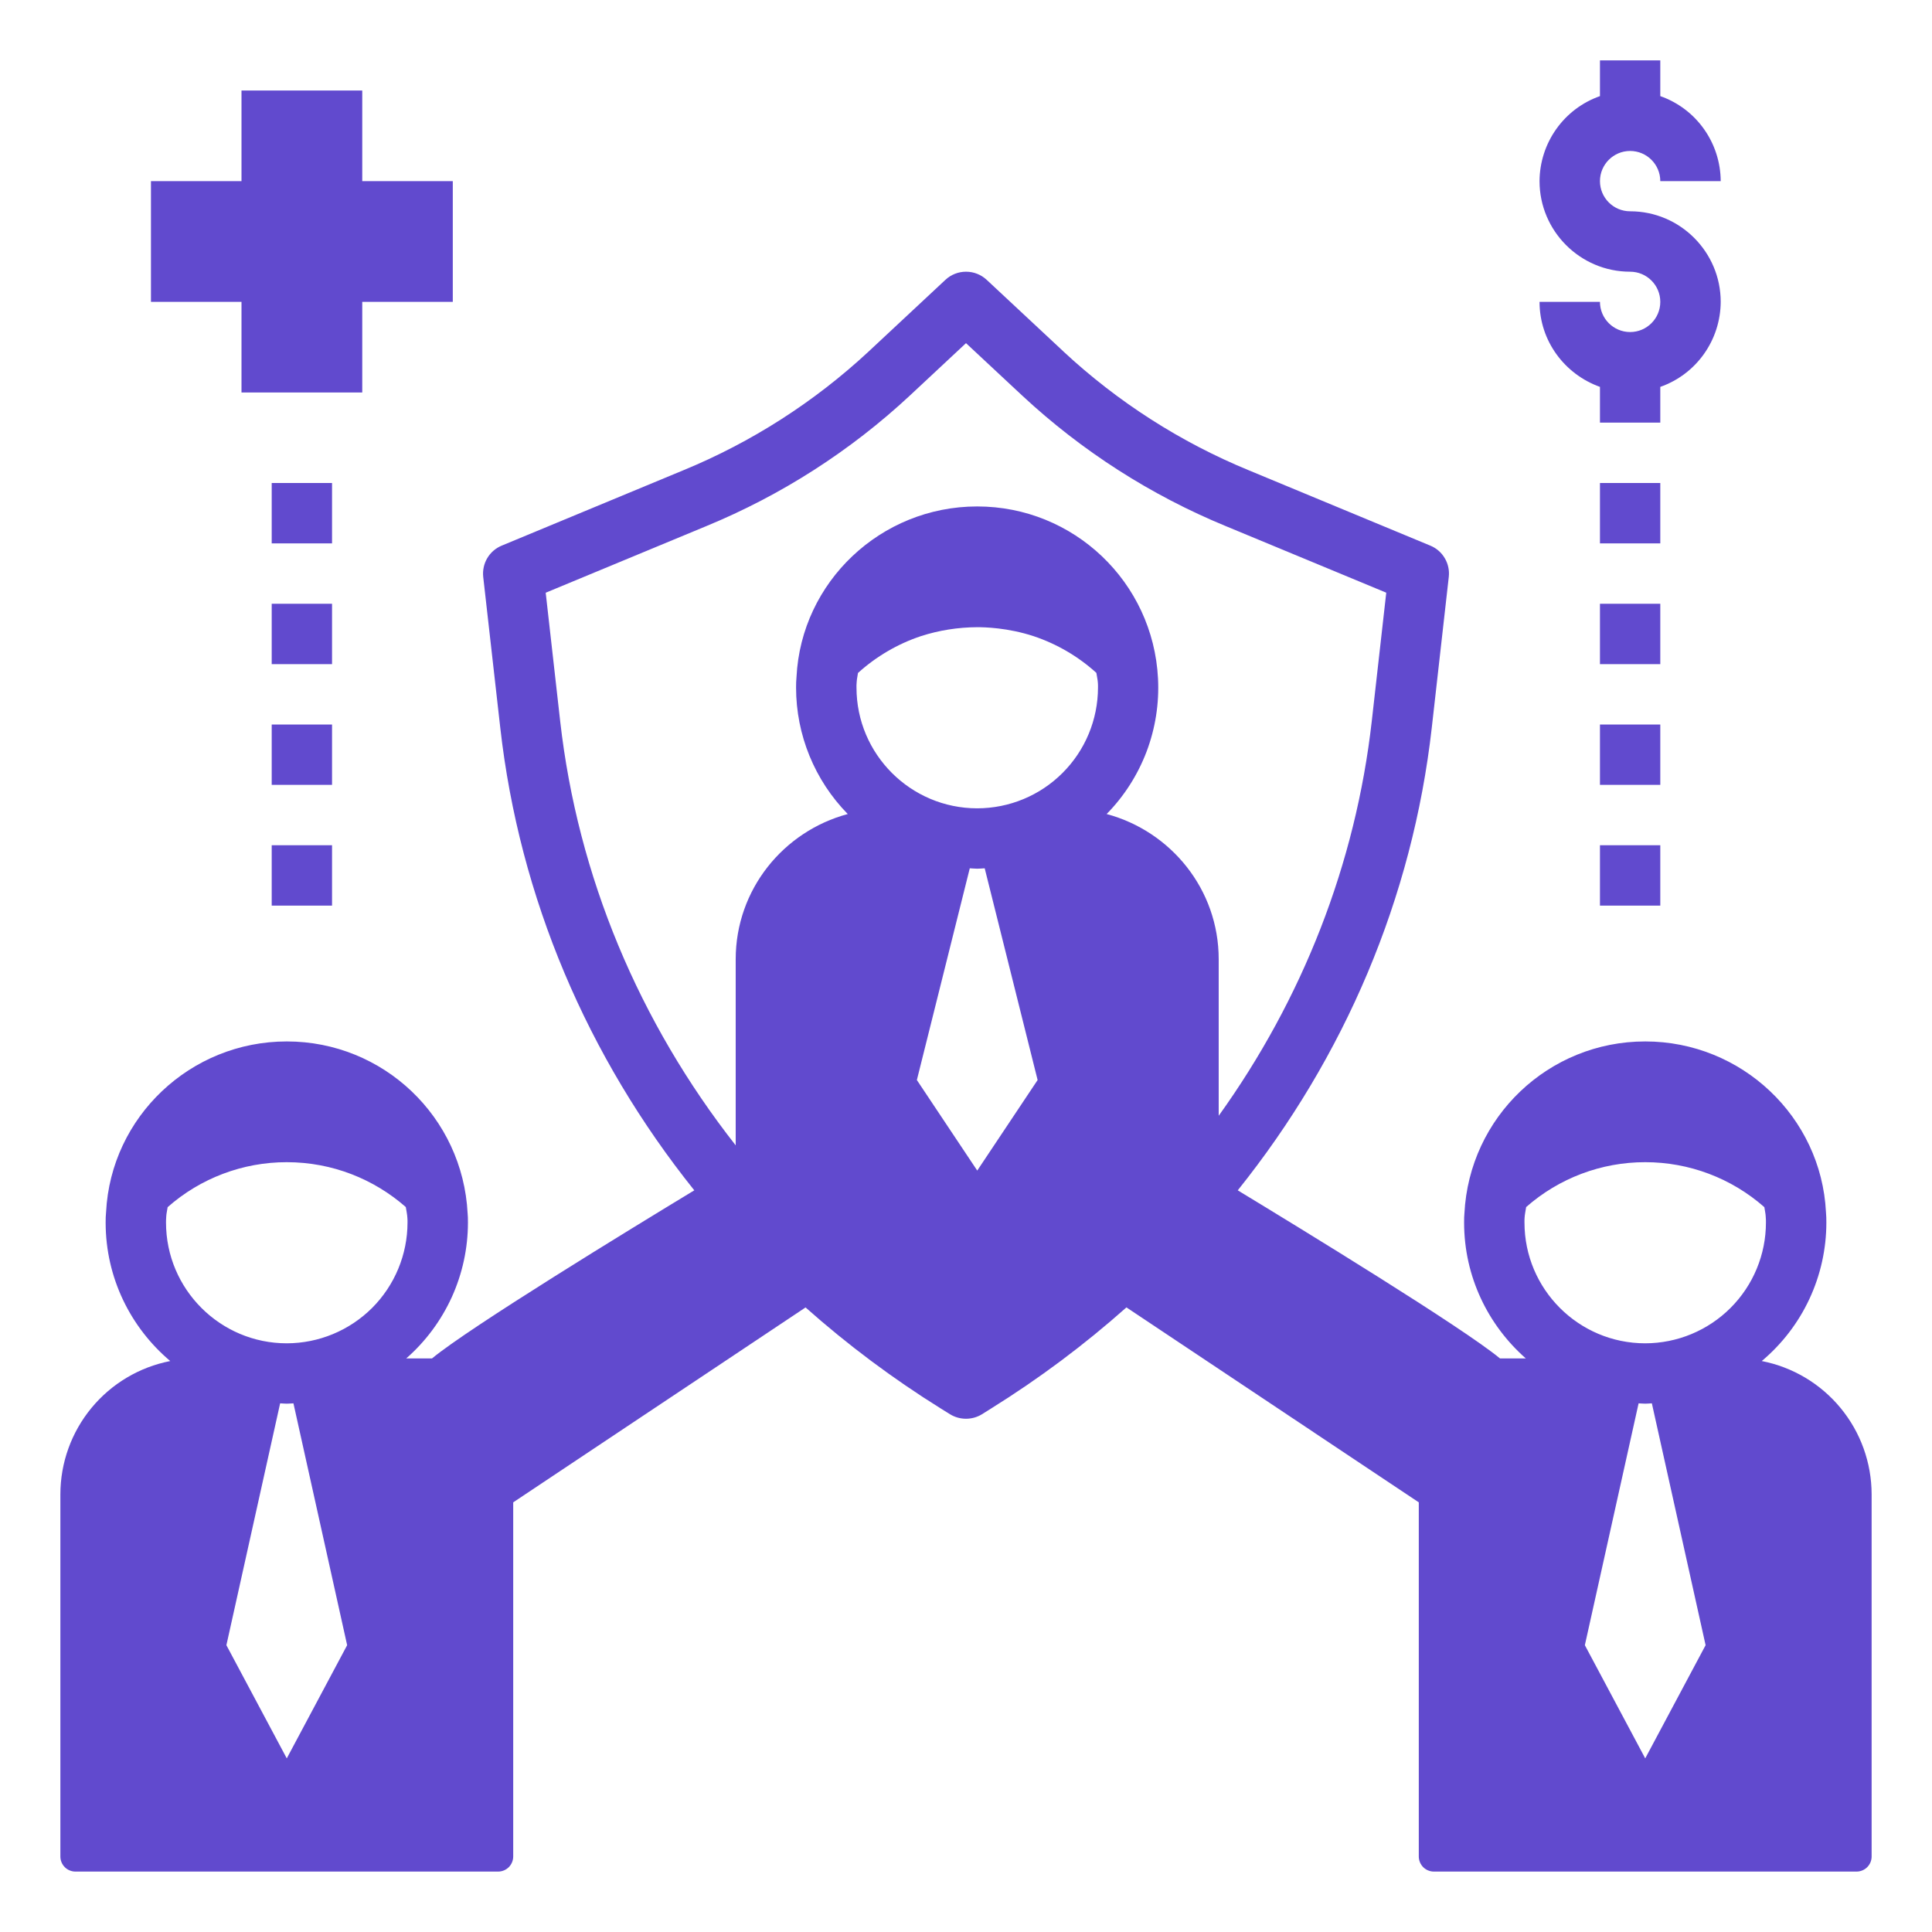 <svg width="44" height="44" viewBox="0 0 44 44" fill="none" xmlns="http://www.w3.org/2000/svg">
<path d="M5.5 2.062V4.125H3.438V6.875H5.5V8.938H8.25V6.875H10.312V4.125H8.25V2.062H5.5ZM37.125 7.562C36.746 7.562 36.438 7.254 36.438 6.875H35.062C35.062 7.77 35.639 8.526 36.438 8.811V9.625H37.812V8.811C38.214 8.67 38.561 8.408 38.807 8.061C39.053 7.714 39.186 7.3 39.188 6.875C39.188 5.738 38.262 4.812 37.125 4.812C36.746 4.812 36.438 4.504 36.438 4.125C36.438 3.746 36.746 3.438 37.125 3.438C37.504 3.438 37.812 3.746 37.812 4.125H39.188C39.186 3.7 39.053 3.286 38.807 2.939C38.561 2.592 38.214 2.33 37.812 2.189V1.375H36.438V2.189C36.036 2.33 35.689 2.592 35.443 2.939C35.197 3.286 35.064 3.7 35.062 4.125C35.062 5.262 35.988 6.188 37.125 6.188C37.504 6.188 37.812 6.496 37.812 6.875C37.812 7.254 37.504 7.562 37.125 7.562ZM6.188 11H7.562V12.375H6.188V11ZM6.188 13.75H7.562V15.125H6.188V13.75ZM6.188 16.5H7.562V17.875H6.188V16.5ZM6.188 19.25H7.562V20.625H6.188V19.25ZM36.438 11H37.812V12.375H36.438V11ZM36.438 13.75H37.812V15.125H36.438V13.75ZM36.438 16.5H37.812V17.875H36.438V16.5ZM36.438 19.25H37.812V20.625H36.438V19.25Z" fill="#614ACE"/>
<path d="M40.123 30.997C40.583 30.61 40.954 30.128 41.208 29.583C41.462 29.038 41.594 28.444 41.594 27.843C41.594 27.763 41.593 27.683 41.585 27.603C41.476 25.439 39.667 23.718 37.469 23.718C35.27 23.718 33.461 25.439 33.351 27.637C33.345 27.683 33.344 27.763 33.344 27.843C33.344 29.076 33.89 30.18 34.749 30.937H34.161C33.311 30.233 29.64 27.989 28.189 27.109C30.623 24.072 32.17 20.45 32.608 16.571L32.995 13.139C33.012 12.991 32.98 12.841 32.904 12.713C32.829 12.584 32.714 12.484 32.576 12.427L28.446 10.713C26.886 10.072 25.454 9.154 24.219 8.005V8.004L22.47 6.372C22.342 6.253 22.175 6.188 22.001 6.188C21.827 6.188 21.659 6.253 21.532 6.372L19.783 8.005C18.547 9.154 17.115 10.072 15.555 10.713L11.425 12.427C11.287 12.484 11.172 12.584 11.096 12.713C11.021 12.841 10.989 12.991 11.005 13.139L11.393 16.571C11.83 20.45 13.378 24.071 15.812 27.109C14.361 27.988 10.689 30.233 9.839 30.937H9.252C9.693 30.551 10.046 30.075 10.289 29.542C10.531 29.008 10.657 28.429 10.657 27.843C10.657 27.763 10.656 27.683 10.65 27.637C10.539 25.439 8.731 23.718 6.532 23.718C4.333 23.718 2.525 25.439 2.416 27.603C2.408 27.683 2.405 27.763 2.406 27.843C2.406 29.107 2.979 30.239 3.877 30.997C3.174 31.134 2.539 31.512 2.083 32.065C1.626 32.619 1.376 33.313 1.375 34.031V42.281C1.375 42.372 1.411 42.459 1.476 42.524C1.54 42.588 1.628 42.624 1.719 42.624H11.344C11.435 42.624 11.522 42.588 11.587 42.524C11.651 42.459 11.688 42.372 11.688 42.281V34.215L18.346 29.776C19.307 30.63 20.339 31.401 21.431 32.081L21.637 32.209C21.746 32.276 21.872 32.311 22 32.311C22.128 32.311 22.254 32.276 22.363 32.209L22.57 32.079C23.661 31.4 24.693 30.629 25.654 29.775L32.312 34.215V42.281C32.312 42.372 32.349 42.459 32.413 42.524C32.478 42.588 32.565 42.624 32.656 42.624H42.281C42.372 42.624 42.46 42.588 42.524 42.524C42.589 42.459 42.625 42.372 42.625 42.281V34.031C42.624 33.313 42.374 32.619 41.917 32.065C41.461 31.512 40.827 31.134 40.123 30.997ZM6.531 40.046L5.156 37.468L6.38 31.96C6.431 31.962 6.48 31.968 6.531 31.968C6.582 31.968 6.632 31.962 6.683 31.96L7.906 37.468L6.531 40.046ZM6.531 30.593C5.015 30.593 3.781 29.36 3.781 27.843C3.781 27.809 3.781 27.774 3.786 27.706C3.789 27.632 3.809 27.564 3.818 27.492C4.567 26.831 5.532 26.467 6.531 26.468C7.571 26.468 8.52 26.856 9.242 27.49C9.254 27.573 9.274 27.653 9.278 27.739C9.282 27.774 9.281 27.809 9.281 27.843C9.28 28.572 8.99 29.271 8.475 29.787C7.959 30.302 7.26 30.592 6.531 30.593ZM22.256 26.659L20.881 24.597L22.086 19.775C22.143 19.777 22.199 19.784 22.256 19.784C22.313 19.784 22.369 19.778 22.426 19.775L23.631 24.597L22.256 26.659ZM22.256 18.409C20.739 18.409 19.506 17.176 19.506 15.659C19.506 15.626 19.504 15.592 19.511 15.522C19.515 15.454 19.532 15.392 19.54 15.326C19.955 14.951 20.442 14.665 20.972 14.488C21.387 14.354 21.82 14.286 22.256 14.284C22.419 14.284 22.946 14.294 23.539 14.488C24.069 14.665 24.555 14.949 24.969 15.324C24.98 15.403 25 15.478 25.004 15.56C25.007 15.593 25.006 15.627 25.006 15.66C25.005 16.389 24.715 17.088 24.199 17.603C23.684 18.119 22.985 18.408 22.256 18.409ZM25.203 18.539C25.601 18.134 25.91 17.65 26.112 17.119C26.313 16.587 26.402 16.02 26.373 15.453C26.262 13.256 24.454 11.534 22.255 11.534C20.056 11.534 18.248 13.256 18.14 15.415C18.133 15.496 18.129 15.578 18.13 15.659C18.13 16.736 18.553 17.77 19.307 18.539C17.842 18.932 16.755 20.259 16.755 21.847V26.085C14.556 23.282 13.157 19.964 12.757 16.417L12.428 13.499L16.08 11.984C17.793 11.279 19.364 10.272 20.72 9.01L22 7.815L23.28 9.009C24.636 10.271 26.207 11.278 27.919 11.983L31.571 13.498L31.242 16.416C30.874 19.682 29.661 22.756 27.755 25.411V21.846C27.756 20.259 26.668 18.932 25.203 18.539ZM37.469 40.046L36.094 37.468L37.318 31.96C37.368 31.962 37.418 31.968 37.469 31.968C37.52 31.968 37.569 31.962 37.62 31.96L38.844 37.468L37.469 40.046ZM37.469 30.593C35.952 30.593 34.719 29.36 34.719 27.843C34.719 27.809 34.718 27.774 34.721 27.739C34.725 27.653 34.746 27.573 34.757 27.49C35.506 26.831 36.47 26.467 37.468 26.468C38.467 26.467 39.432 26.831 40.182 27.492C40.191 27.564 40.21 27.633 40.213 27.706C40.219 27.774 40.218 27.808 40.218 27.843C40.218 28.572 39.928 29.271 39.412 29.787C38.897 30.302 38.198 30.592 37.469 30.593Z" fill="#614ACE"/>
</svg>
